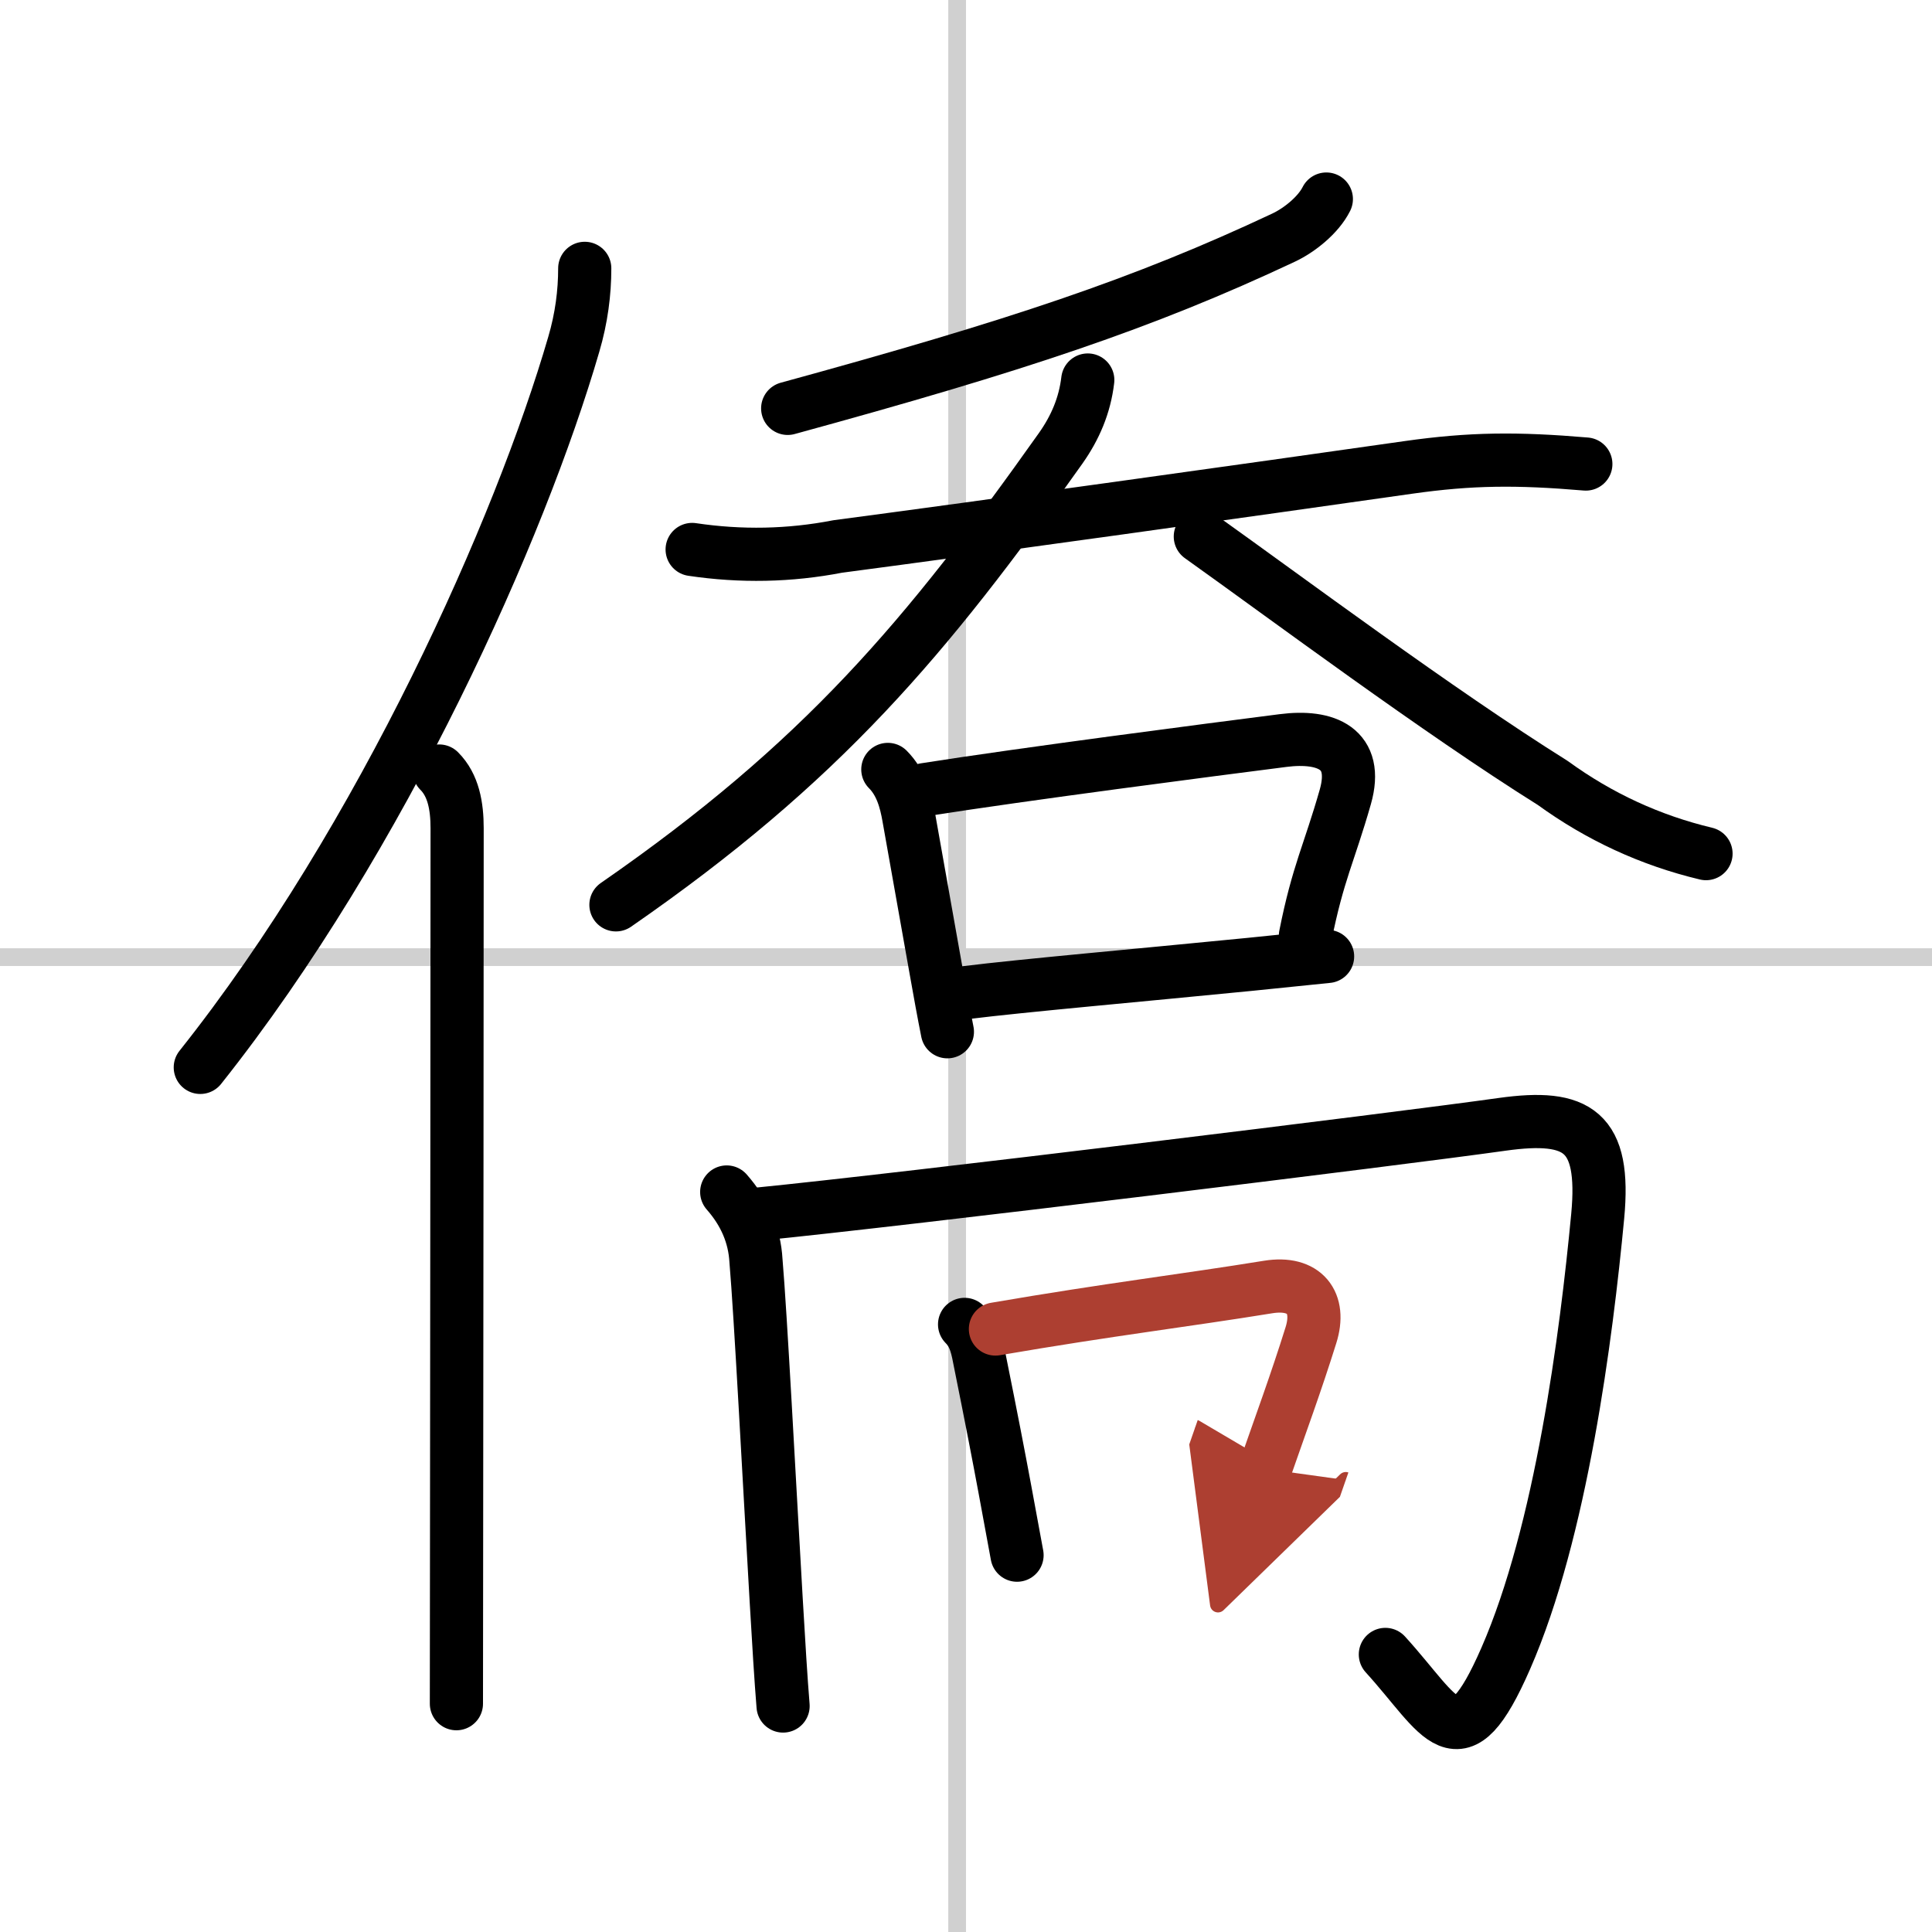 <svg width="400" height="400" viewBox="0 0 109 109" xmlns="http://www.w3.org/2000/svg"><defs><marker id="a" markerWidth="4" orient="auto" refX="1" refY="5" viewBox="0 0 10 10"><polyline points="0 0 10 5 0 10 1 5" fill="#ad3f31" stroke="#ad3f31"/></marker></defs><g fill="none" stroke="#000" stroke-linecap="round" stroke-linejoin="round" stroke-width="3"><rect width="100%" height="100%" fill="#fff" stroke="#fff"/><line x1="54" x2="54" y2="109" stroke="#d0d0d0" stroke-width="1"/><line x2="109" y1="54" y2="54" stroke="#d0d0d0" stroke-width="1"/><path d="m32.99 15.14c0 1.36-0.18 2.8-0.62 4.29-3 10.32-10.76 27.82-21.07 40.79"/><path d="m24.78 43.5c0.8 0.8 1.01 1.97 1.01 3.23 0 9.62-0.02 27.21-0.03 39.27 0 4.26-0.01 7.84-0.01 10.12"/><path d="m74.83 11.23c-0.45 0.9-1.52 1.76-2.42 2.18-7.91 3.72-15.03 6.09-27.97 9.63"/><path d="m39.05 31c2.75 0.41 5.49 0.36 8.22-0.17 8.12-1.07 23.35-3.2 32.19-4.46 3.52-0.5 6.12-0.52 10.01-0.19"/><path d="M61.37,21.44c-0.17,1.44-0.71,2.69-1.52,3.84C52.25,36,46.38,43,34.75,51.05"/><path d="m67.72 30.27c4.87 3.47 13.41 9.85 19.88 13.9 2.63 1.91 5.51 3.24 8.65 3.99"/><path d="m50.09 43.41c0.75 0.75 1.02 1.77 1.18 2.69 0.5 2.83 1.02 5.76 1.52 8.55 0.23 1.3 0.45 2.51 0.66 3.56"/><path d="m52.17 44.55c5.57-0.88 16.22-2.26 20.22-2.77 2.42-0.31 4.29 0.44 3.51 3.18-0.9 3.16-1.55 4.3-2.25 7.83"/><path d="m54.5 56c3.23-0.4 9.72-0.97 15.99-1.59 1.5-0.15 2.98-0.3 4.41-0.45"/><path d="m41 67.25c1.02 1.16 1.57 2.45 1.65 3.87 0.26 3.02 0.74 12.25 1.14 19.13 0.14 2.41 0.27 4.54 0.39 6"/><path d="m42.75 68.5c8.1-0.8 36.22-4.25 42.02-5.07 4.25-0.59 5.82 0.38 5.37 5.18-0.64 6.76-2.06 17.81-5.19 24.96-2.7 6.17-3.58 3.3-6.79-0.23"/><path d="m54.42 74.72c0.62 0.62 0.73 1.39 0.88 2.15 0.64 3.17 1.04 5.25 1.39 7.13 0.23 1.24 0.44 2.4 0.69 3.74"/><path d="m56.16 74.98c6.46-1.11 10.71-1.61 15.39-2.37 2.06-0.33 2.99 0.88 2.41 2.72-0.83 2.66-1.71 5.04-2.58 7.54" marker-end="url(#a)" stroke="#ad3f31"/></g></svg>
